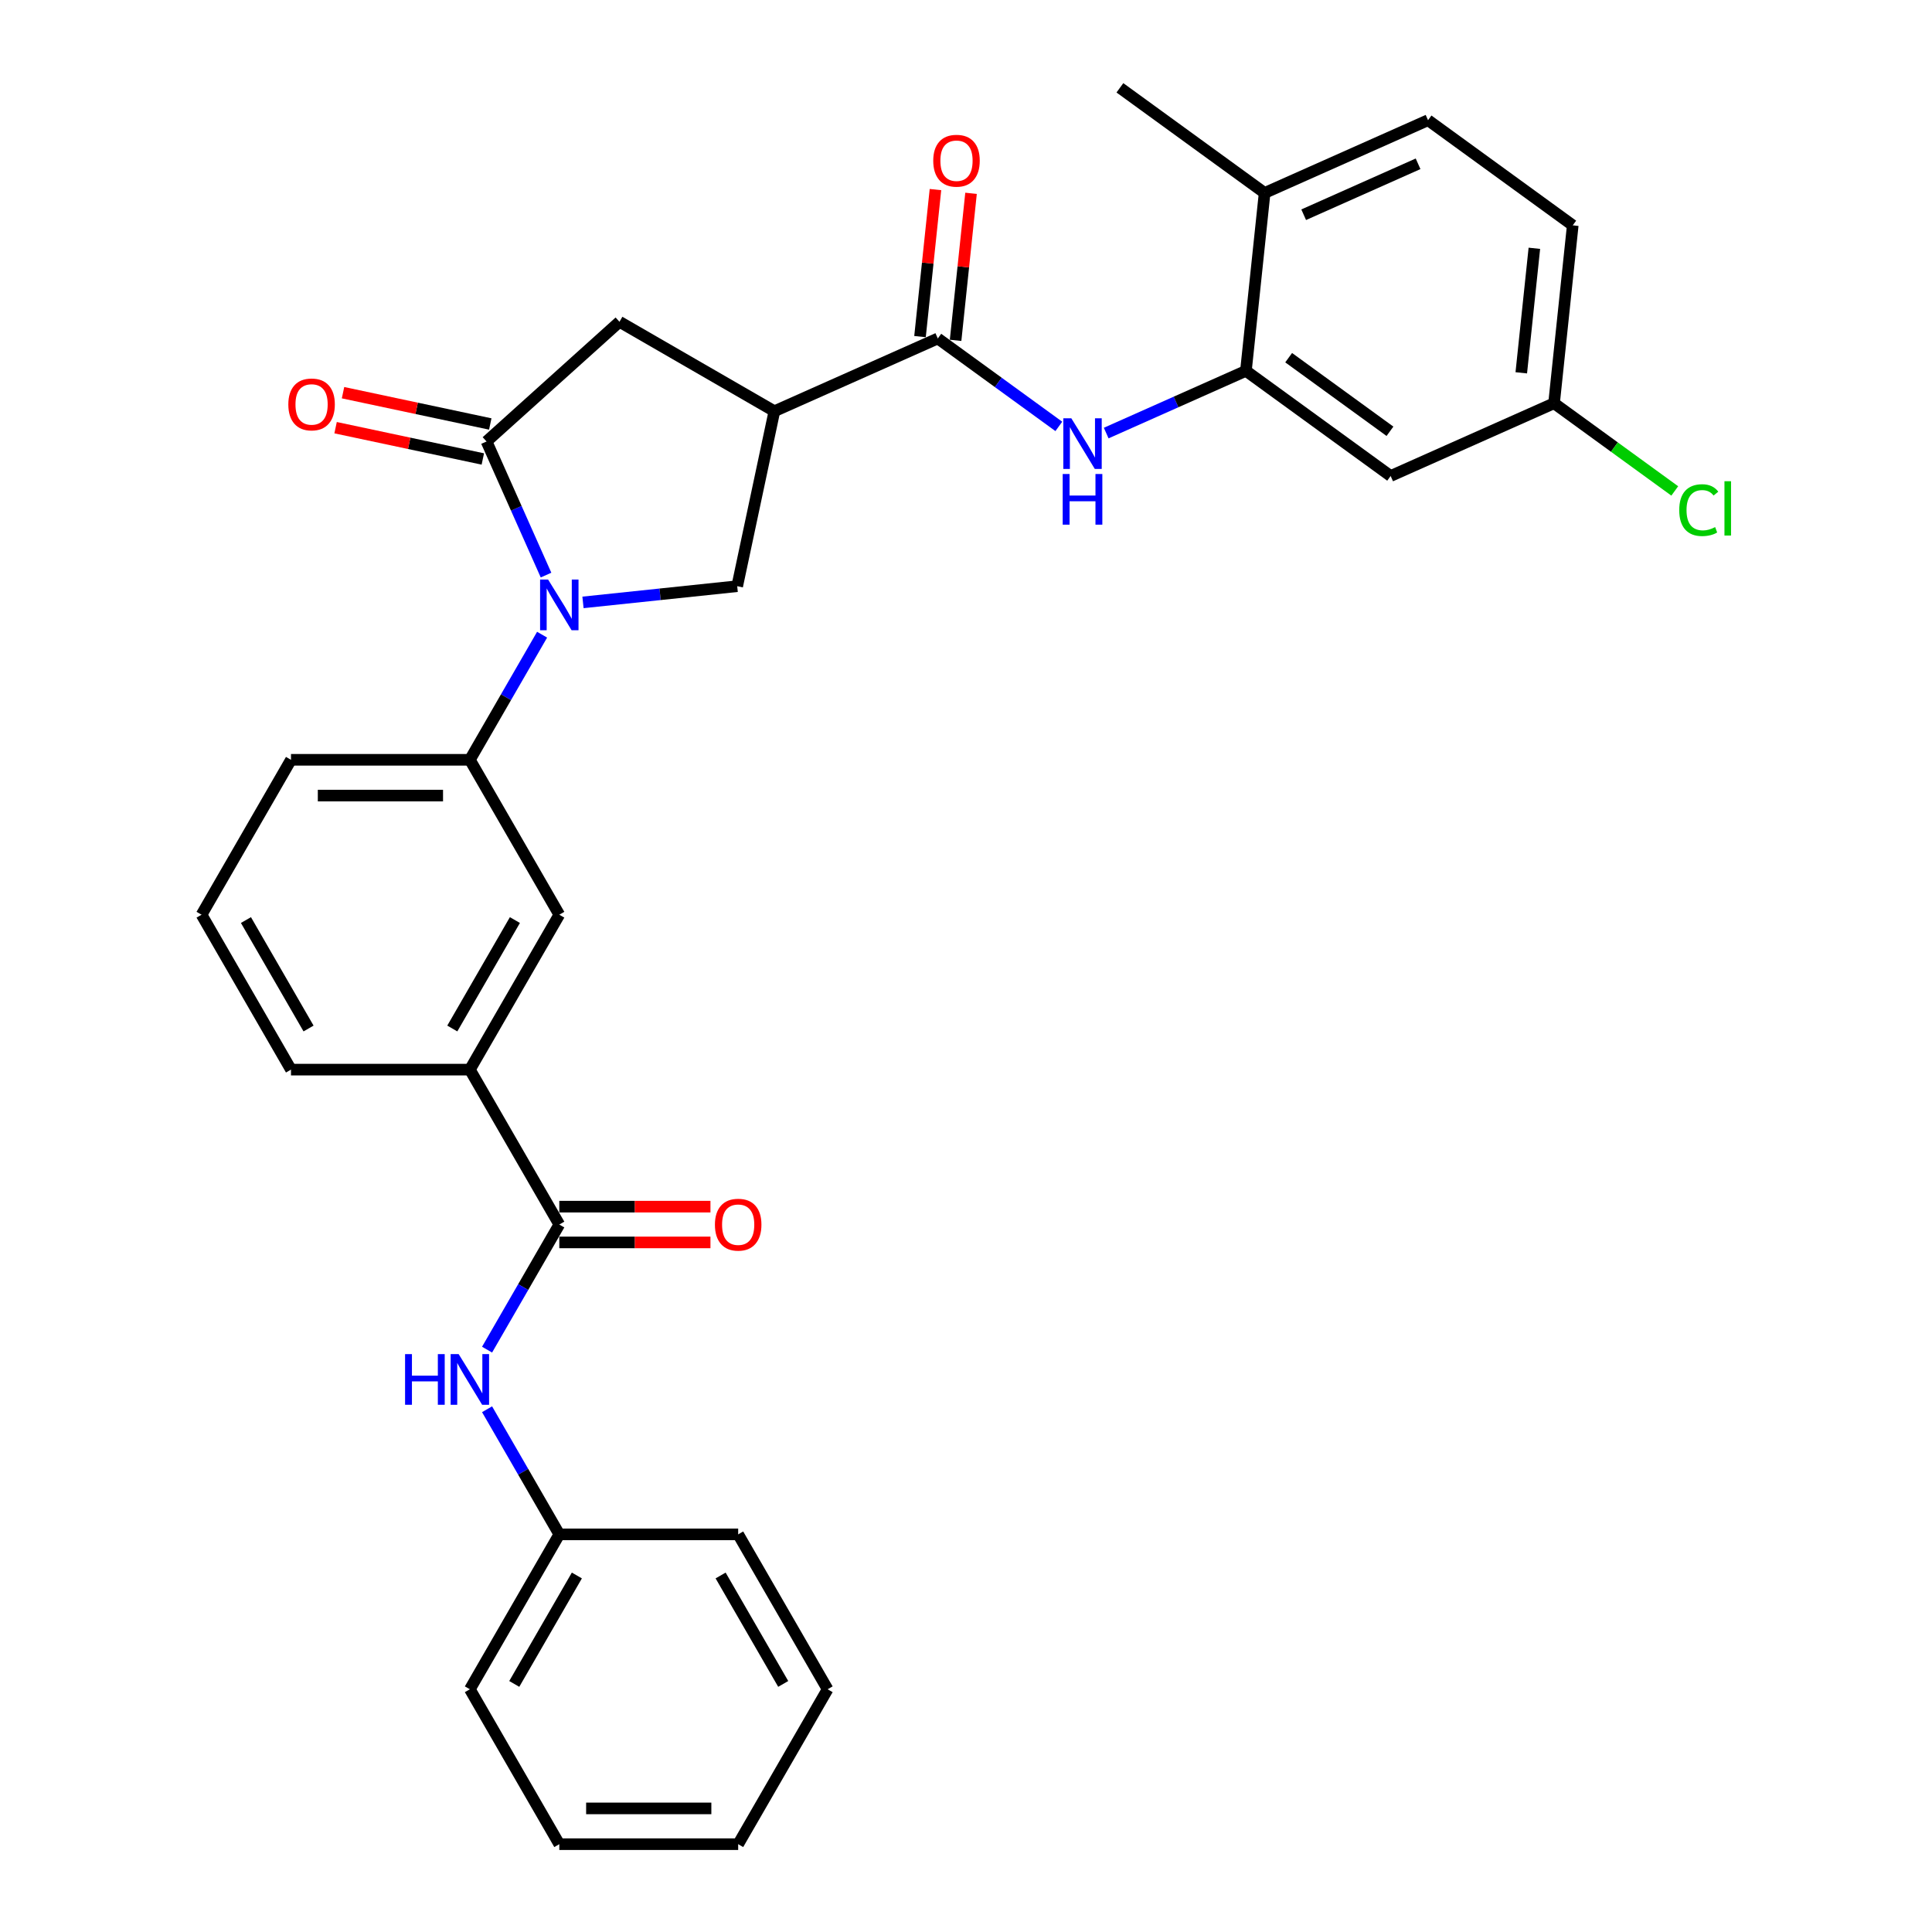 <?xml version='1.0' encoding='iso-8859-1'?>
<svg version='1.1' baseProfile='full'
              xmlns='http://www.w3.org/2000/svg'
                      xmlns:rdkit='http://www.rdkit.org/xml'
                      xmlns:xlink='http://www.w3.org/1999/xlink'
                  xml:space='preserve'
width='1000px' height='1000px' viewBox='0 0 1000 1000'>
<!-- END OF HEADER -->
<rect style='opacity:1.0;fill:#FFFFFF;stroke:none' width='1000' height='1000' x='0' y='0'> </rect>
<path class='bond-0' d='M 282.626,297.666 L 267.231,263.087' style='fill:none;fill-rule:evenodd;stroke:#0000FF;stroke-width:6px;stroke-linecap:butt;stroke-linejoin:miter;stroke-opacity:1' />
<path class='bond-0' d='M 267.231,263.087 L 251.836,228.509' style='fill:none;fill-rule:evenodd;stroke:#000000;stroke-width:6px;stroke-linecap:butt;stroke-linejoin:miter;stroke-opacity:1' />
<path class='bond-3' d='M 301.752,311.802 L 341.662,307.607' style='fill:none;fill-rule:evenodd;stroke:#0000FF;stroke-width:6px;stroke-linecap:butt;stroke-linejoin:miter;stroke-opacity:1' />
<path class='bond-3' d='M 341.662,307.607 L 381.573,303.413' style='fill:none;fill-rule:evenodd;stroke:#000000;stroke-width:6px;stroke-linecap:butt;stroke-linejoin:miter;stroke-opacity:1' />
<path class='bond-6' d='M 280.588,328.515 L 261.895,360.894' style='fill:none;fill-rule:evenodd;stroke:#0000FF;stroke-width:6px;stroke-linecap:butt;stroke-linejoin:miter;stroke-opacity:1' />
<path class='bond-6' d='M 261.895,360.894 L 243.201,393.272' style='fill:none;fill-rule:evenodd;stroke:#000000;stroke-width:6px;stroke-linecap:butt;stroke-linejoin:miter;stroke-opacity:1' />
<path class='bond-8' d='M 251.836,228.509 L 320.641,166.557' style='fill:none;fill-rule:evenodd;stroke:#000000;stroke-width:6px;stroke-linecap:butt;stroke-linejoin:miter;stroke-opacity:1' />
<path class='bond-13' d='M 253.761,219.453 L 215.655,211.353' style='fill:none;fill-rule:evenodd;stroke:#000000;stroke-width:6px;stroke-linecap:butt;stroke-linejoin:miter;stroke-opacity:1' />
<path class='bond-13' d='M 215.655,211.353 L 177.549,203.253' style='fill:none;fill-rule:evenodd;stroke:#FF0000;stroke-width:6px;stroke-linecap:butt;stroke-linejoin:miter;stroke-opacity:1' />
<path class='bond-13' d='M 249.911,237.565 L 211.805,229.465' style='fill:none;fill-rule:evenodd;stroke:#000000;stroke-width:6px;stroke-linecap:butt;stroke-linejoin:miter;stroke-opacity:1' />
<path class='bond-13' d='M 211.805,229.465 L 173.699,221.366' style='fill:none;fill-rule:evenodd;stroke:#FF0000;stroke-width:6px;stroke-linecap:butt;stroke-linejoin:miter;stroke-opacity:1' />
<path class='bond-1' d='M 400.822,212.85 L 381.573,303.413' style='fill:none;fill-rule:evenodd;stroke:#000000;stroke-width:6px;stroke-linecap:butt;stroke-linejoin:miter;stroke-opacity:1' />
<path class='bond-2' d='M 400.822,212.85 L 485.404,175.192' style='fill:none;fill-rule:evenodd;stroke:#000000;stroke-width:6px;stroke-linecap:butt;stroke-linejoin:miter;stroke-opacity:1' />
<path class='bond-31' d='M 400.822,212.85 L 320.641,166.557' style='fill:none;fill-rule:evenodd;stroke:#000000;stroke-width:6px;stroke-linecap:butt;stroke-linejoin:miter;stroke-opacity:1' />
<path class='bond-5' d='M 485.404,175.192 L 516.727,197.949' style='fill:none;fill-rule:evenodd;stroke:#000000;stroke-width:6px;stroke-linecap:butt;stroke-linejoin:miter;stroke-opacity:1' />
<path class='bond-5' d='M 516.727,197.949 L 548.049,220.706' style='fill:none;fill-rule:evenodd;stroke:#0000FF;stroke-width:6px;stroke-linecap:butt;stroke-linejoin:miter;stroke-opacity:1' />
<path class='bond-15' d='M 494.612,176.159 L 498.611,138.11' style='fill:none;fill-rule:evenodd;stroke:#000000;stroke-width:6px;stroke-linecap:butt;stroke-linejoin:miter;stroke-opacity:1' />
<path class='bond-15' d='M 498.611,138.11 L 502.61,100.061' style='fill:none;fill-rule:evenodd;stroke:#FF0000;stroke-width:6px;stroke-linecap:butt;stroke-linejoin:miter;stroke-opacity:1' />
<path class='bond-15' d='M 476.196,174.224 L 480.195,136.175' style='fill:none;fill-rule:evenodd;stroke:#000000;stroke-width:6px;stroke-linecap:butt;stroke-linejoin:miter;stroke-opacity:1' />
<path class='bond-15' d='M 480.195,136.175 L 484.194,98.125' style='fill:none;fill-rule:evenodd;stroke:#FF0000;stroke-width:6px;stroke-linecap:butt;stroke-linejoin:miter;stroke-opacity:1' />
<path class='bond-4' d='M 289.494,633.818 L 243.201,553.636' style='fill:none;fill-rule:evenodd;stroke:#000000;stroke-width:6px;stroke-linecap:butt;stroke-linejoin:miter;stroke-opacity:1' />
<path class='bond-9' d='M 289.494,633.818 L 270.8,666.196' style='fill:none;fill-rule:evenodd;stroke:#000000;stroke-width:6px;stroke-linecap:butt;stroke-linejoin:miter;stroke-opacity:1' />
<path class='bond-9' d='M 270.8,666.196 L 252.106,698.575' style='fill:none;fill-rule:evenodd;stroke:#0000FF;stroke-width:6px;stroke-linecap:butt;stroke-linejoin:miter;stroke-opacity:1' />
<path class='bond-16' d='M 289.494,643.077 L 328.611,643.077' style='fill:none;fill-rule:evenodd;stroke:#000000;stroke-width:6px;stroke-linecap:butt;stroke-linejoin:miter;stroke-opacity:1' />
<path class='bond-16' d='M 328.611,643.077 L 367.729,643.077' style='fill:none;fill-rule:evenodd;stroke:#FF0000;stroke-width:6px;stroke-linecap:butt;stroke-linejoin:miter;stroke-opacity:1' />
<path class='bond-16' d='M 289.494,624.559 L 328.611,624.559' style='fill:none;fill-rule:evenodd;stroke:#000000;stroke-width:6px;stroke-linecap:butt;stroke-linejoin:miter;stroke-opacity:1' />
<path class='bond-16' d='M 328.611,624.559 L 367.729,624.559' style='fill:none;fill-rule:evenodd;stroke:#FF0000;stroke-width:6px;stroke-linecap:butt;stroke-linejoin:miter;stroke-opacity:1' />
<path class='bond-7' d='M 572.566,224.154 L 608.728,208.054' style='fill:none;fill-rule:evenodd;stroke:#0000FF;stroke-width:6px;stroke-linecap:butt;stroke-linejoin:miter;stroke-opacity:1' />
<path class='bond-7' d='M 608.728,208.054 L 644.889,191.954' style='fill:none;fill-rule:evenodd;stroke:#000000;stroke-width:6px;stroke-linecap:butt;stroke-linejoin:miter;stroke-opacity:1' />
<path class='bond-11' d='M 243.201,393.272 L 289.494,473.454' style='fill:none;fill-rule:evenodd;stroke:#000000;stroke-width:6px;stroke-linecap:butt;stroke-linejoin:miter;stroke-opacity:1' />
<path class='bond-22' d='M 243.201,393.272 L 150.615,393.272' style='fill:none;fill-rule:evenodd;stroke:#000000;stroke-width:6px;stroke-linecap:butt;stroke-linejoin:miter;stroke-opacity:1' />
<path class='bond-22' d='M 229.313,411.79 L 164.503,411.79' style='fill:none;fill-rule:evenodd;stroke:#000000;stroke-width:6px;stroke-linecap:butt;stroke-linejoin:miter;stroke-opacity:1' />
<path class='bond-12' d='M 644.889,191.954 L 719.793,246.375' style='fill:none;fill-rule:evenodd;stroke:#000000;stroke-width:6px;stroke-linecap:butt;stroke-linejoin:miter;stroke-opacity:1' />
<path class='bond-12' d='M 667.009,185.136 L 719.442,223.231' style='fill:none;fill-rule:evenodd;stroke:#000000;stroke-width:6px;stroke-linecap:butt;stroke-linejoin:miter;stroke-opacity:1' />
<path class='bond-14' d='M 644.889,191.954 L 654.567,99.875' style='fill:none;fill-rule:evenodd;stroke:#000000;stroke-width:6px;stroke-linecap:butt;stroke-linejoin:miter;stroke-opacity:1' />
<path class='bond-19' d='M 252.106,729.425 L 270.8,761.803' style='fill:none;fill-rule:evenodd;stroke:#0000FF;stroke-width:6px;stroke-linecap:butt;stroke-linejoin:miter;stroke-opacity:1' />
<path class='bond-19' d='M 270.8,761.803 L 289.494,794.182' style='fill:none;fill-rule:evenodd;stroke:#000000;stroke-width:6px;stroke-linecap:butt;stroke-linejoin:miter;stroke-opacity:1' />
<path class='bond-10' d='M 243.201,553.636 L 289.494,473.454' style='fill:none;fill-rule:evenodd;stroke:#000000;stroke-width:6px;stroke-linecap:butt;stroke-linejoin:miter;stroke-opacity:1' />
<path class='bond-10' d='M 234.108,532.35 L 266.514,476.223' style='fill:none;fill-rule:evenodd;stroke:#000000;stroke-width:6px;stroke-linecap:butt;stroke-linejoin:miter;stroke-opacity:1' />
<path class='bond-32' d='M 243.201,553.636 L 150.615,553.636' style='fill:none;fill-rule:evenodd;stroke:#000000;stroke-width:6px;stroke-linecap:butt;stroke-linejoin:miter;stroke-opacity:1' />
<path class='bond-18' d='M 719.793,246.375 L 804.375,208.717' style='fill:none;fill-rule:evenodd;stroke:#000000;stroke-width:6px;stroke-linecap:butt;stroke-linejoin:miter;stroke-opacity:1' />
<path class='bond-17' d='M 654.567,99.875 L 739.149,62.217' style='fill:none;fill-rule:evenodd;stroke:#000000;stroke-width:6px;stroke-linecap:butt;stroke-linejoin:miter;stroke-opacity:1' />
<path class='bond-17' d='M 674.786,111.143 L 733.993,84.782' style='fill:none;fill-rule:evenodd;stroke:#000000;stroke-width:6px;stroke-linecap:butt;stroke-linejoin:miter;stroke-opacity:1' />
<path class='bond-25' d='M 654.567,99.875 L 579.663,45.455' style='fill:none;fill-rule:evenodd;stroke:#000000;stroke-width:6px;stroke-linecap:butt;stroke-linejoin:miter;stroke-opacity:1' />
<path class='bond-20' d='M 739.149,62.217 L 814.052,116.638' style='fill:none;fill-rule:evenodd;stroke:#000000;stroke-width:6px;stroke-linecap:butt;stroke-linejoin:miter;stroke-opacity:1' />
<path class='bond-21' d='M 804.375,208.717 L 835.614,231.413' style='fill:none;fill-rule:evenodd;stroke:#000000;stroke-width:6px;stroke-linecap:butt;stroke-linejoin:miter;stroke-opacity:1' />
<path class='bond-21' d='M 835.614,231.413 L 866.853,254.11' style='fill:none;fill-rule:evenodd;stroke:#00CC00;stroke-width:6px;stroke-linecap:butt;stroke-linejoin:miter;stroke-opacity:1' />
<path class='bond-33' d='M 804.375,208.717 L 814.052,116.638' style='fill:none;fill-rule:evenodd;stroke:#000000;stroke-width:6px;stroke-linecap:butt;stroke-linejoin:miter;stroke-opacity:1' />
<path class='bond-33' d='M 787.41,192.969 L 794.185,128.514' style='fill:none;fill-rule:evenodd;stroke:#000000;stroke-width:6px;stroke-linecap:butt;stroke-linejoin:miter;stroke-opacity:1' />
<path class='bond-26' d='M 289.494,794.182 L 243.201,874.364' style='fill:none;fill-rule:evenodd;stroke:#000000;stroke-width:6px;stroke-linecap:butt;stroke-linejoin:miter;stroke-opacity:1' />
<path class='bond-26' d='M 298.586,815.468 L 266.181,871.595' style='fill:none;fill-rule:evenodd;stroke:#000000;stroke-width:6px;stroke-linecap:butt;stroke-linejoin:miter;stroke-opacity:1' />
<path class='bond-27' d='M 289.494,794.182 L 382.08,794.182' style='fill:none;fill-rule:evenodd;stroke:#000000;stroke-width:6px;stroke-linecap:butt;stroke-linejoin:miter;stroke-opacity:1' />
<path class='bond-24' d='M 150.615,393.272 L 104.322,473.454' style='fill:none;fill-rule:evenodd;stroke:#000000;stroke-width:6px;stroke-linecap:butt;stroke-linejoin:miter;stroke-opacity:1' />
<path class='bond-23' d='M 150.615,553.636 L 104.322,473.454' style='fill:none;fill-rule:evenodd;stroke:#000000;stroke-width:6px;stroke-linecap:butt;stroke-linejoin:miter;stroke-opacity:1' />
<path class='bond-23' d='M 159.707,532.35 L 127.302,476.223' style='fill:none;fill-rule:evenodd;stroke:#000000;stroke-width:6px;stroke-linecap:butt;stroke-linejoin:miter;stroke-opacity:1' />
<path class='bond-28' d='M 243.201,874.364 L 289.494,954.545' style='fill:none;fill-rule:evenodd;stroke:#000000;stroke-width:6px;stroke-linecap:butt;stroke-linejoin:miter;stroke-opacity:1' />
<path class='bond-29' d='M 382.08,794.182 L 428.373,874.364' style='fill:none;fill-rule:evenodd;stroke:#000000;stroke-width:6px;stroke-linecap:butt;stroke-linejoin:miter;stroke-opacity:1' />
<path class='bond-29' d='M 372.987,815.468 L 405.393,871.595' style='fill:none;fill-rule:evenodd;stroke:#000000;stroke-width:6px;stroke-linecap:butt;stroke-linejoin:miter;stroke-opacity:1' />
<path class='bond-34' d='M 289.494,954.545 L 382.08,954.545' style='fill:none;fill-rule:evenodd;stroke:#000000;stroke-width:6px;stroke-linecap:butt;stroke-linejoin:miter;stroke-opacity:1' />
<path class='bond-34' d='M 303.382,936.028 L 368.192,936.028' style='fill:none;fill-rule:evenodd;stroke:#000000;stroke-width:6px;stroke-linecap:butt;stroke-linejoin:miter;stroke-opacity:1' />
<path class='bond-30' d='M 428.373,874.364 L 382.08,954.545' style='fill:none;fill-rule:evenodd;stroke:#000000;stroke-width:6px;stroke-linecap:butt;stroke-linejoin:miter;stroke-opacity:1' />
<path  class='atom-0' d='M 283.698 299.98
L 292.29 313.868
Q 293.142 315.238, 294.512 317.72
Q 295.882 320.201, 295.956 320.349
L 295.956 299.98
L 299.438 299.98
L 299.438 326.201
L 295.845 326.201
L 286.624 311.016
Q 285.55 309.239, 284.402 307.202
Q 283.291 305.165, 282.957 304.535
L 282.957 326.201
L 279.55 326.201
L 279.55 299.98
L 283.698 299.98
' fill='#0000FF'/>
<path  class='atom-6' d='M 554.512 216.502
L 563.104 230.39
Q 563.956 231.76, 565.326 234.242
Q 566.696 236.723, 566.77 236.871
L 566.77 216.502
L 570.251 216.502
L 570.251 242.722
L 566.659 242.722
L 557.438 227.538
Q 556.364 225.761, 555.215 223.724
Q 554.104 221.687, 553.771 221.057
L 553.771 242.722
L 550.364 242.722
L 550.364 216.502
L 554.512 216.502
' fill='#0000FF'/>
<path  class='atom-6' d='M 550.049 245.344
L 553.604 245.344
L 553.604 256.492
L 567.011 256.492
L 567.011 245.344
L 570.566 245.344
L 570.566 271.565
L 567.011 271.565
L 567.011 259.455
L 553.604 259.455
L 553.604 271.565
L 550.049 271.565
L 550.049 245.344
' fill='#0000FF'/>
<path  class='atom-10' d='M 209.666 700.89
L 213.221 700.89
L 213.221 712.037
L 226.628 712.037
L 226.628 700.89
L 230.183 700.89
L 230.183 727.11
L 226.628 727.11
L 226.628 715
L 213.221 715
L 213.221 727.11
L 209.666 727.11
L 209.666 700.89
' fill='#0000FF'/>
<path  class='atom-10' d='M 237.405 700.89
L 245.997 714.778
Q 246.849 716.148, 248.219 718.629
Q 249.589 721.11, 249.663 721.259
L 249.663 700.89
L 253.145 700.89
L 253.145 727.11
L 249.552 727.11
L 240.331 711.926
Q 239.257 710.148, 238.109 708.111
Q 236.998 706.074, 236.664 705.445
L 236.664 727.11
L 233.257 727.11
L 233.257 700.89
L 237.405 700.89
' fill='#0000FF'/>
<path  class='atom-14' d='M 149.237 209.333
Q 149.237 203.037, 152.348 199.519
Q 155.458 196.001, 161.273 196.001
Q 167.087 196.001, 170.198 199.519
Q 173.309 203.037, 173.309 209.333
Q 173.309 215.703, 170.161 219.332
Q 167.013 222.925, 161.273 222.925
Q 155.496 222.925, 152.348 219.332
Q 149.237 215.74, 149.237 209.333
M 161.273 219.962
Q 165.273 219.962, 167.421 217.296
Q 169.606 214.592, 169.606 209.333
Q 169.606 204.185, 167.421 201.593
Q 165.273 198.964, 161.273 198.964
Q 157.273 198.964, 155.088 201.556
Q 152.94 204.148, 152.94 209.333
Q 152.94 214.629, 155.088 217.296
Q 157.273 219.962, 161.273 219.962
' fill='#FF0000'/>
<path  class='atom-16' d='M 483.046 83.187
Q 483.046 76.891, 486.157 73.373
Q 489.267 69.854, 495.082 69.854
Q 500.896 69.854, 504.007 73.373
Q 507.118 76.891, 507.118 83.187
Q 507.118 89.557, 503.97 93.186
Q 500.822 96.778, 495.082 96.778
Q 489.305 96.778, 486.157 93.186
Q 483.046 89.594, 483.046 83.187
M 495.082 93.816
Q 499.082 93.816, 501.23 91.149
Q 503.415 88.446, 503.415 83.187
Q 503.415 78.039, 501.23 75.447
Q 499.082 72.817, 495.082 72.817
Q 491.082 72.817, 488.897 75.409
Q 486.749 78.002, 486.749 83.187
Q 486.749 88.483, 488.897 91.149
Q 491.082 93.816, 495.082 93.816
' fill='#FF0000'/>
<path  class='atom-17' d='M 370.044 633.892
Q 370.044 627.596, 373.155 624.078
Q 376.266 620.56, 382.08 620.56
Q 387.894 620.56, 391.005 624.078
Q 394.116 627.596, 394.116 633.892
Q 394.116 640.262, 390.968 643.891
Q 387.82 647.484, 382.08 647.484
Q 376.303 647.484, 373.155 643.891
Q 370.044 640.299, 370.044 633.892
M 382.08 644.521
Q 386.08 644.521, 388.228 641.854
Q 390.413 639.151, 390.413 633.892
Q 390.413 628.744, 388.228 626.152
Q 386.08 623.522, 382.08 623.522
Q 378.08 623.522, 375.895 626.115
Q 373.747 628.707, 373.747 633.892
Q 373.747 639.188, 375.895 641.854
Q 378.08 644.521, 382.08 644.521
' fill='#FF0000'/>
<path  class='atom-22' d='M 869.168 264.045
Q 869.168 257.527, 872.205 254.12
Q 875.279 250.675, 881.093 250.675
Q 886.5 250.675, 889.389 254.49
L 886.944 256.49
Q 884.833 253.712, 881.093 253.712
Q 877.13 253.712, 875.019 256.379
Q 872.945 259.008, 872.945 264.045
Q 872.945 269.23, 875.093 271.896
Q 877.278 274.563, 881.5 274.563
Q 884.389 274.563, 887.759 272.822
L 888.796 275.6
Q 887.426 276.488, 885.352 277.007
Q 883.278 277.525, 880.982 277.525
Q 875.279 277.525, 872.205 274.044
Q 869.168 270.563, 869.168 264.045
' fill='#00CC00'/>
<path  class='atom-22' d='M 892.574 249.083
L 895.981 249.083
L 895.981 277.192
L 892.574 277.192
L 892.574 249.083
' fill='#00CC00'/>
</svg>
